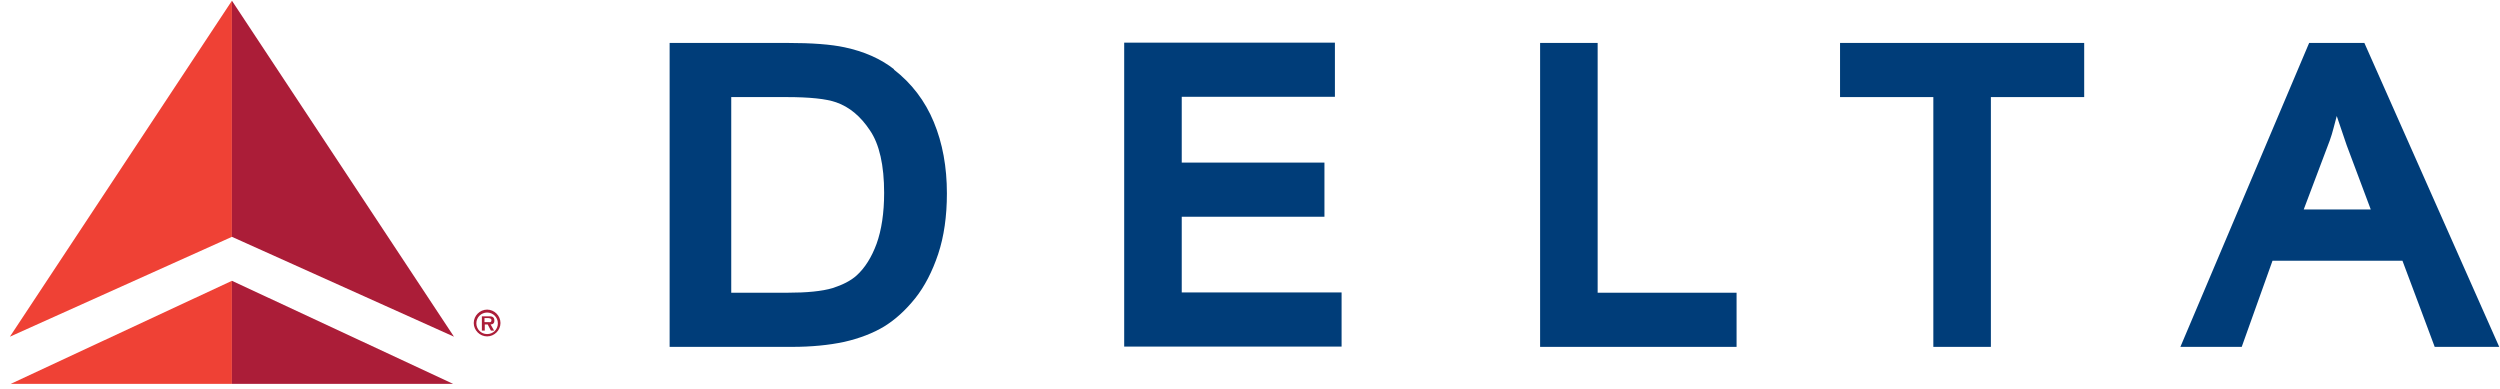 <?xml version="1.0" encoding="UTF-8"?> <svg xmlns="http://www.w3.org/2000/svg" width="167" height="26" viewBox="0 0 167 26" fill="none"><path d="M59.739 4.638C58.827 3.918 57.7 3.432 56.419 3.16C55.507 2.965 54.264 2.868 52.575 2.868H44.731V23.171H52.905C54.206 23.171 55.371 23.055 56.38 22.841C57.409 22.607 58.322 22.257 59.06 21.81C59.817 21.343 60.496 20.721 61.137 19.924C61.758 19.146 62.282 18.134 62.671 16.968C63.059 15.801 63.253 14.439 63.253 12.922C63.253 11.153 62.962 9.558 62.38 8.158C61.797 6.738 60.885 5.552 59.7 4.638H59.739ZM48.847 6.485H52.536C54.089 6.485 55.196 6.602 55.856 6.835C56.749 7.147 57.487 7.769 58.108 8.702C58.749 9.636 59.06 11.056 59.06 12.884C59.06 14.226 58.885 15.373 58.555 16.287C58.225 17.181 57.778 17.901 57.215 18.407C56.827 18.757 56.283 19.029 55.623 19.243C54.905 19.457 53.895 19.554 52.594 19.554H48.847V6.466V6.485Z" fill="#003D79"></path><path d="M78.94 14.478H88.473V10.861H78.94V6.466H89.172V2.849H75.096V23.152H89.618V19.535H78.94V14.439V14.478Z" fill="#003D79"></path><path d="M106.723 2.868H102.879V23.171H116.003V19.554H106.723V2.868Z" fill="#003D79"></path><path d="M122.915 2.868V6.485H129.147V23.171H132.991V6.485H139.224V2.868H122.896H122.915Z" fill="#003D79"></path><path d="M157.94 2.868H154.251L145.65 23.171H149.747C149.747 23.171 151.533 18.193 151.804 17.415H160.483C160.774 18.173 162.638 23.171 162.638 23.171H166.948L157.94 2.868ZM153.882 14.011C154.367 12.728 155.629 9.383 155.629 9.383C155.823 8.858 155.94 8.294 156.095 7.749C156.425 8.722 156.755 9.694 156.755 9.694C156.755 9.694 157.901 12.748 158.367 13.992H153.882V14.011Z" fill="#003D79"></path><path d="M0.66 22.491L15.493 0.048V15.82L0.66 22.491Z" fill="#EF4135"></path><path d="M15.493 18.757V25.641H0.718L15.493 18.757Z" fill="#EF4135"></path><path d="M30.326 22.491L15.493 0.048V15.82L30.326 22.491Z" fill="#AB1D38"></path><path d="M15.493 18.757V25.641H30.267L15.493 18.757Z" fill="#AB1D38"></path><path fill-rule="evenodd" clip-rule="evenodd" d="M32.539 22.471C33.024 22.471 33.432 22.063 33.432 21.577C33.432 21.09 33.024 20.682 32.539 20.682C32.053 20.682 31.646 21.09 31.646 21.577C31.646 22.063 32.053 22.471 32.539 22.471ZM32.539 22.316C32.131 22.316 31.82 21.985 31.82 21.596C31.82 21.188 32.151 20.877 32.539 20.877C32.927 20.877 33.257 21.188 33.257 21.596C33.257 22.004 32.947 22.316 32.539 22.316ZM32.752 21.674C32.927 21.674 33.024 21.596 33.024 21.421C33.024 21.324 33.005 21.227 32.908 21.168C32.83 21.129 32.733 21.129 32.655 21.129H32.189V22.082H32.383V21.674H32.578L32.791 22.082H33.005L32.772 21.674H32.752ZM32.364 21.518V21.246H32.597C32.597 21.246 32.83 21.246 32.83 21.382C32.83 21.518 32.752 21.538 32.655 21.518H32.364Z" fill="#AB1D38"></path></svg> 
